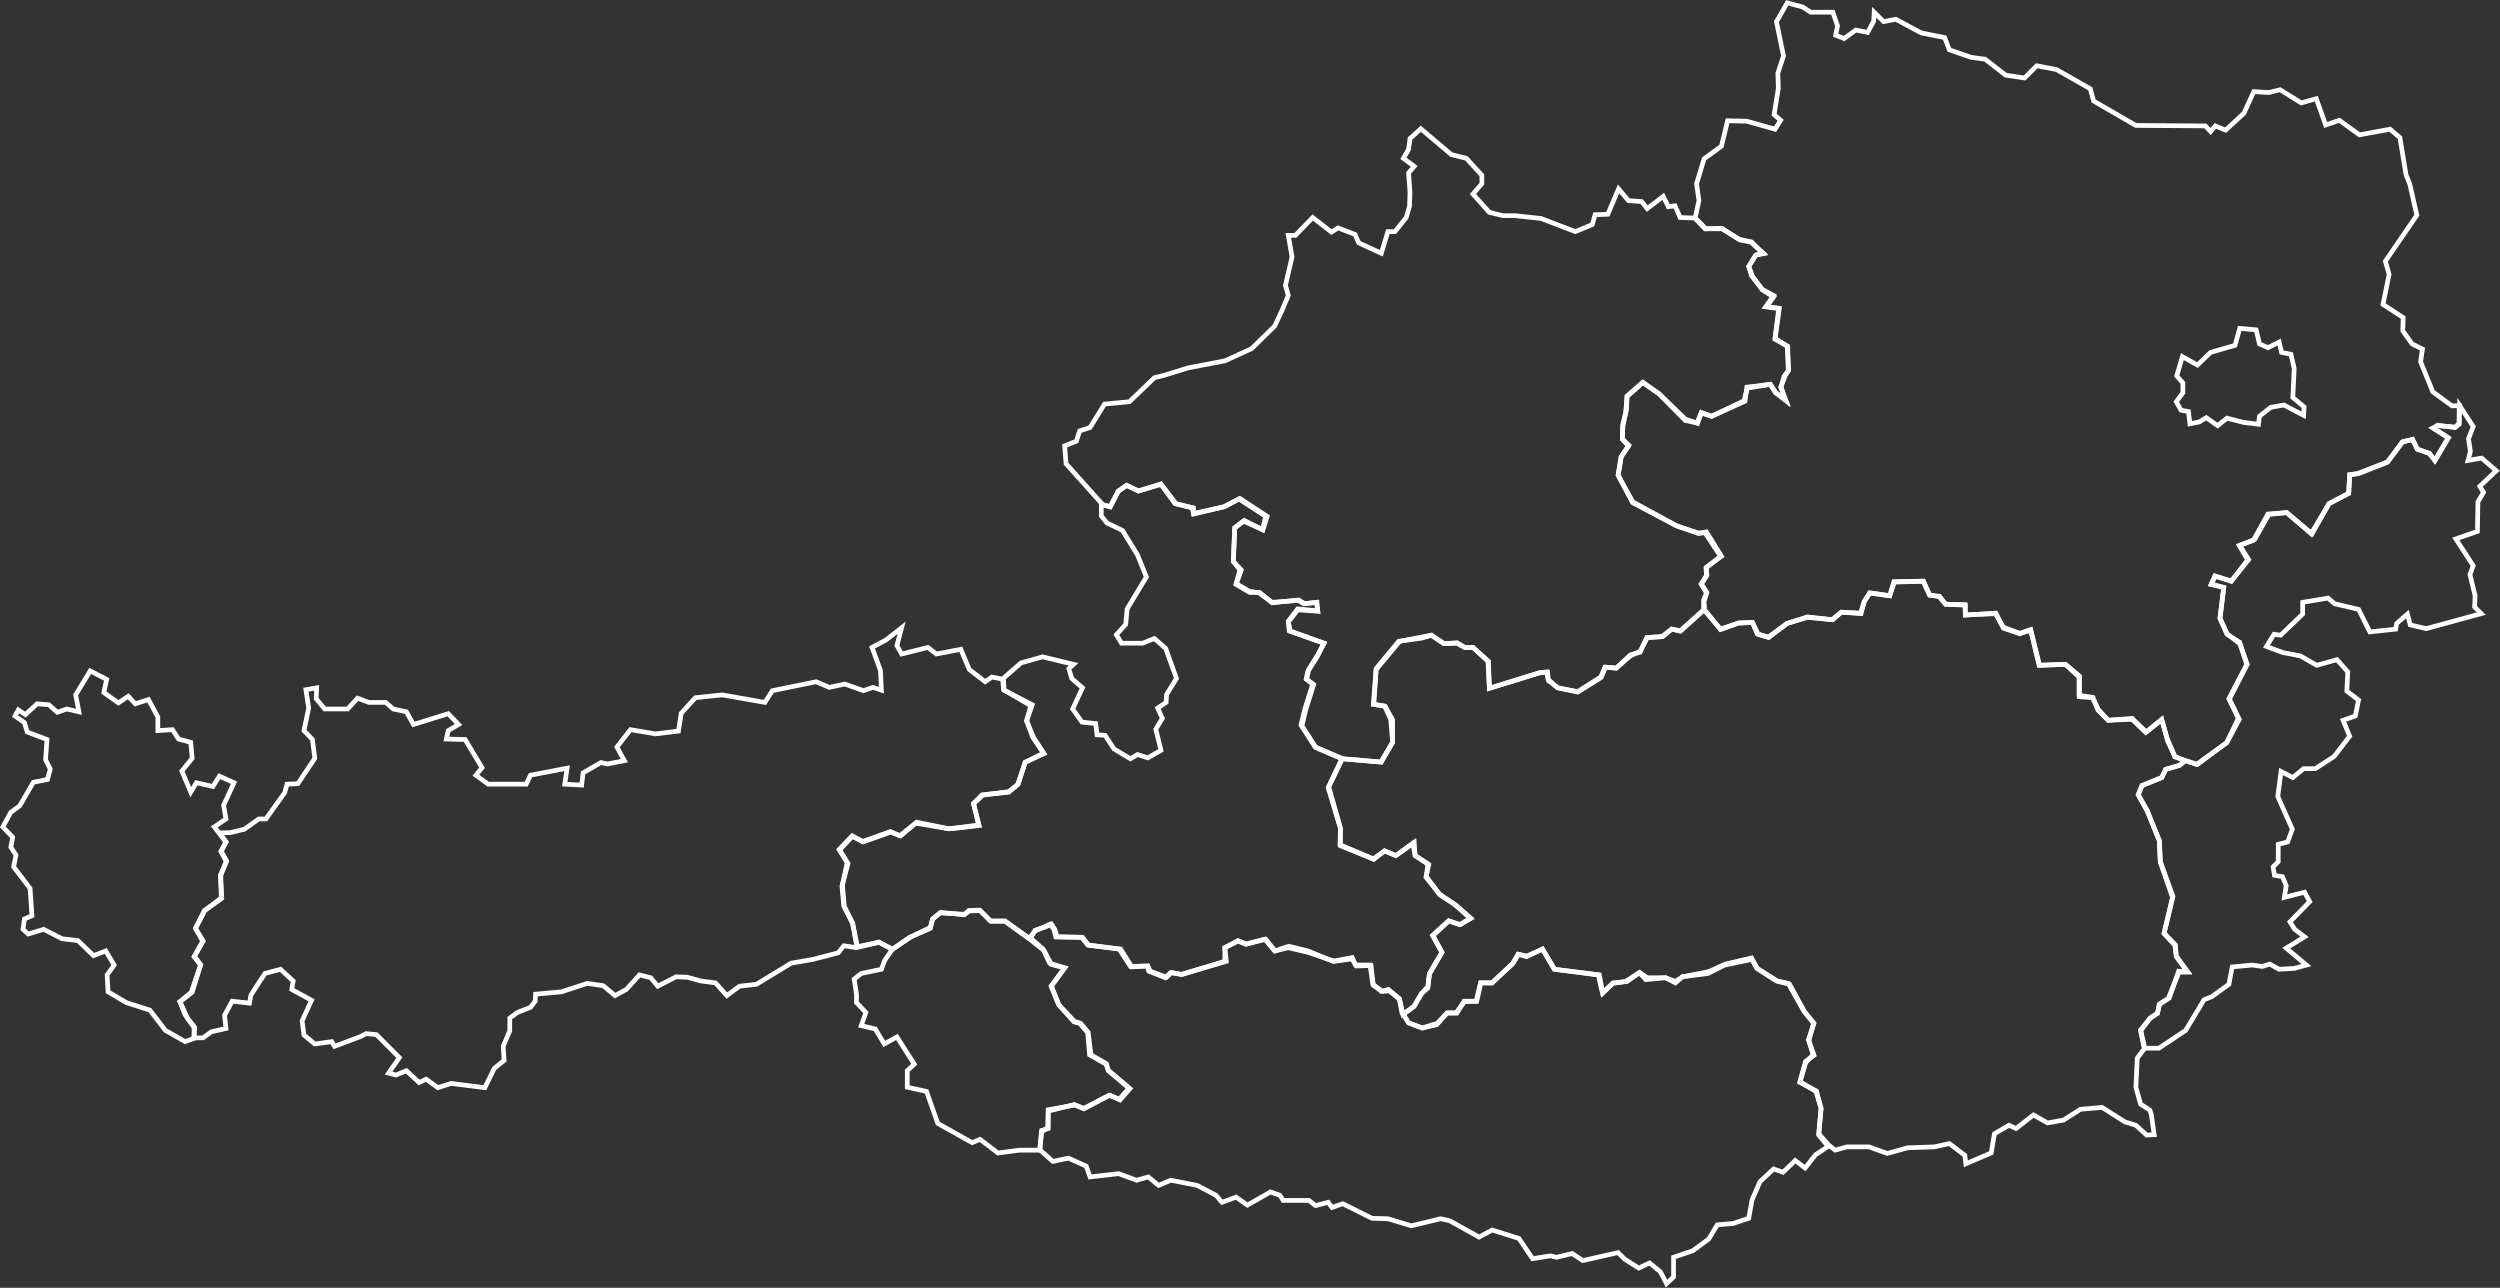 <?xml version="1.0" encoding="utf-8"?>
<!-- Generator: Adobe Illustrator 22.1.0, SVG Export Plug-In . SVG Version: 6.00 Build 0)  -->
<svg version="1.1" id="Layer_1" xmlns="http://www.w3.org/2000/svg" xmlns:xlink="http://www.w3.org/1999/xlink" x="0px" y="0px"
	 viewBox="0 0 532.1 274.1" style="enable-background:new 0 0 532.1 274.1;" xml:space="preserve">
<rect x="0" y="0" width="532.1" height="274.1" fill="#333333" stroke="none"/>
<style type="text/css">
	.st0{clip-path:url(#SVGID_2_);fill:none;stroke:#FFFFFF;stroke-miterlimit:10;}
	.st1{fill:none;stroke:#FFFFFF;stroke-miterlimit:10;}
	.st2{clip-path:url(#SVGID_4_);fill:none;stroke:#FFFFFF;stroke-miterlimit:10;}
	.st3{clip-path:url(#SVGID_6_);fill:none;stroke:#FFFFFF;stroke-miterlimit:10;}
</style>
<g>
	<defs>
		<rect id="SVGID_1_" width="532.1" height="274.1"/>
	</defs>
	<clipPath id="SVGID_2_">
		<use xlink:href="#SVGID_1_"  style="overflow:visible;"/>
	</clipPath>
	<polygon class="st0" points="3.9,151.1 5.4,152.1 7.9,149.8 10.4,150 12.2,151.6 14.2,150.9 16.8,151.5 16.1,147.9 19.2,142.8 
		22.7,144.6 22.1,147.4 25.2,149.6 27.3,148.2 28.8,149.8 31.6,148.9 33.6,152.6 33.6,155.5 36.7,155.3 38,157.3 40.6,158 
		40.9,161.4 38.7,164.1 40.6,168.6 41.8,166.6 45.3,167.4 46.7,165.2 49.8,166.6 47.6,171.4 48.1,174.3 45.6,176 48.1,179.2 
		47,181.2 48.2,183.4 46.9,186.3 47.2,191.2 43.5,193.8 41.6,197.6 43.2,200.4 41.3,203.6 42.7,205.4 40.7,211.2 38.3,213.2 
		39.4,216 41.3,218.7 41.3,221 39.4,221.7 35.2,219.3 31.9,215 26.9,213.4 23,211.1 22.8,207.5 24.3,205.4 22.5,202.4 19.9,203.4 
		16.6,200.2 13.2,199.8 9.3,197.8 6,198.8 4.9,197.8 5.2,195.6 6.8,194.9 6.4,189.1 2.9,184.5 3.4,182 2.3,180.3 2.7,178.2 0.6,176 
		2.3,172.9 4.2,171.5 7.1,166.5 10.1,165.9 10.7,163.7 9.7,161.7 10,157.4 5.8,155.8 5.2,153.8 3.2,152.4 	"/>
	<polygon class="st0" points="360.8,46.4 361.6,42.7 361.1,39.1 362.7,33.8 366.4,31.1 367.7,25.7 371.8,25.8 377.8,27.5 379,25.6 
		377.6,24.4 378.5,18.8 378.4,15.6 379.6,11.9 378.1,4.6 380.4,0.6 383.7,1.5 385.4,2.6 390.1,2.6 391.1,5.5 390.7,7.5 392.5,8.2 
		395,6.4 397.5,6.9 398.8,4.5 398.9,2.6 400.9,4.6 403.5,4.1 408.9,7 413.9,8 414.9,10.6 419.5,12.2 422.5,12.6 426.9,16 
		430.9,16.6 433.5,14 437.7,14.8 444.9,18.9 445.6,21.5 454.6,26.7 469.4,26.8 470.5,28 471.5,26.8 473.7,27.7 477.6,24.1 
		479.7,19.5 482.9,19.7 485.3,19.1 489.8,21.9 493,21 495,26.6 497.9,25.6 502.2,28.7 508.7,27.5 510.8,29.3 512.1,37.2 512.9,39.2 
		514.4,45.8 507.7,55.6 508.5,58.4 507.2,64.8 511.5,67.6 511.4,70.4 513.4,73.2 515.6,74.3 515.2,77 517.8,83.4 521.9,86.4 
		523.4,86.3 523.4,90.3 522.5,91 518.8,90.5 518,91.1 521.1,93.2 518.2,98 517.1,96.5 514.5,95.6 513.5,93.6 511.4,94 508.1,98.4 
		502,100.8 500.1,101 499.9,105 495.7,107.2 491.9,113.6 486.7,109.1 482.7,109.4 479.6,115 476.6,116.1 478.4,119.2 474.9,123.7 
		471.4,122.6 470.6,124.4 473.3,125 472.5,131.6 474,135 476.7,136.7 478.2,141.4 474.4,148.7 476.4,152.9 473.9,158.1 467.5,162.7 
		462.9,161.1 461.2,157 460.1,153.1 456.7,155.9 453.8,153.1 448.7,153.3 446.5,151.1 445.5,148.5 442.6,148.3 442.6,143.9 
		439.6,141.4 434,141.6 432.2,134.1 429.9,134.9 426.4,133.7 424.8,130.5 418.3,130.9 418.2,128.7 414.1,128.6 412.8,126.9 
		410.7,126.7 409.4,123.7 403.2,123.9 402.2,126.8 397.9,126.2 396.8,128 396.1,130.6 391.9,130.3 389.9,131.9 384.7,131.3 
		380.4,132.7 376.4,135.7 374.2,135 373,132.5 370.1,132.6 366.2,134 362.8,129.8 362.7,128 363.3,126.1 362.1,124.3 363.2,122.5 
		363.1,120.8 366.4,118.4 363.2,113.2 361.6,113.5 356.8,111.9 347.5,107 344.4,101.1 345,97.3 346.6,94.9 345.3,93.5 345.4,90.8 
		346,87.8 346.3,84.3 349.6,81.4 353.1,83.8 358.7,89.2 361.3,90.1 362.1,87.9 364.3,88.6 371.4,85.4 371.8,82.4 376.8,81.8 
		377.9,83.5 380,85.2 379.1,82.4 379.7,80.1 380.6,78.9 380.5,73.7 377.8,72.2 378.7,65.7 376,65.3 377.5,63.2 375.1,61.7 373,58.8 
		372.2,56.7 373.7,54.3 375.3,54 372.8,51.5 370.4,51.1 366.5,48.7 363.1,48.7 	"/>
</g>
<polygon class="st1" points="464.5,75.9 467.7,77.7 470.5,75 475.7,73.5 476.7,69.9 480.2,70.2 480.9,73.2 482.7,74 485.1,72.8 
	485.6,75 487.6,75.4 488.3,78.4 488,84.6 490.4,86.6 490.3,88.4 486.1,86.2 483.3,86.7 480.9,88.6 480.7,90.3 477.5,89.9 474,89 
	472,90.6 469.6,88.9 468.1,89.8 466.1,90.2 465.8,87.6 464.2,87.3 463.2,85.5 464.6,83.6 464.6,81.5 463.3,80 "/>
<polygon class="st1" points="360.7,46.4 357.6,46.3 356.5,43.8 355.1,44 354,41.8 350.6,44.4 349.4,42.9 346.6,42.7 344.5,40.2 
	342.2,45.6 339.5,45.7 338.9,47.8 335.3,49.3 328,46.5 322.4,45.9 319.9,45.9 317,45.2 313.5,41.3 315.4,39.1 315.4,37.3 
	312.1,33.7 308.9,32.9 302.4,27.4 300.1,29.5 299.8,31.8 298.7,33.7 301,35.4 299.8,36.8 300.1,40.9 300,43.9 299.3,46.3 
	296.9,49.3 295.4,49.3 294,53.9 289.2,51.7 288.4,49.9 284.8,48.5 283.4,49.4 279.4,46.3 275.7,50.1 274.2,50.1 275,54.7 
	273.6,60.7 274.2,62.9 272.8,66.2 271.3,69.4 266.4,74.2 260.7,76.8 252.9,78.3 247.7,79.9 245.7,80.4 240.4,85.5 235.1,86 232,91 
	229.8,91.7 229.1,93.9 226.6,94.9 226.9,98.7 234.7,107.4 236.3,107.9 238,104.6 239.8,103.3 242.3,104.5 247.1,103 250.3,107.2 
	254,108.1 254.1,109.4 260.7,107.8 263.9,106.1 269.7,109.9 268.8,112.8 264.9,110.8 262.8,112.3 262.5,119.5 264.2,121.3 
	263.1,124.4 266,126.1 268.1,126.1 270.8,128.3 276.4,127.7 277.7,128.5 280.3,128.2 280.4,130 276.2,129.6 274.2,132.2 
	274.6,134.3 281.8,136.9 280.4,139.7 278.5,142.7 278.1,144.6 279.6,145.7 277.9,151.1 277.1,154.5 280,159 285.8,161.5 
	293.9,162.2 296.4,158 296,153.1 294.7,150.3 292.3,149.9 292.9,142.3 297.7,136.5 302.7,135.8 304.7,135.2 307.3,137 310.1,136.9 
	311.7,137.8 313.5,137.8 316.7,140.7 317,146.5 327.6,143.2 329.4,143.1 329.5,144.6 331.5,146.4 335.8,147.2 340.7,144.1 
	341.6,142 344,142.2 347,139.4 349.1,138.8 350.5,135.7 353.7,135.5 355.8,133.9 357.6,134.3 362.6,129.8 362.6,127.7 363.2,126.2 
	362.1,124.3 363.3,122.5 363.2,120.8 366.2,118.4 362.9,113.4 361.4,113.5 356.8,111.9 347.5,106.8 344.4,101.2 345.1,97.1 
	346.7,94.8 345.3,93.4 345.4,90.3 346.2,87.2 346.3,84.4 349.7,81.4 353.1,83.8 358.7,89.5 361.2,90 362.1,87.8 364.3,88.6 
	371.2,85.3 371.9,82.6 376.8,81.8 377.9,83.6 380.1,85.2 379,82.4 380,79.9 380.7,78.8 380.4,73.7 377.8,72 378.6,65.6 375.8,65.3 
	377.5,62.9 375.1,61.6 372.8,58.7 372.2,56.7 373.7,54.3 375.3,53.9 372.6,51.5 370.1,50.9 366.5,48.6 362.9,48.7 "/>
<polygon class="st1" points="46.7,177.3 48.1,179.2 47.1,181.2 48.2,183.2 47,186.3 47.1,191.1 43.6,193.8 41.6,197.6 43.2,200.2 
	41.4,203.6 42.7,205.3 40.9,211.2 38.3,213.2 39.9,216.7 41.4,218.6 41.3,220.9 43.2,220.9 45,219.6 48.1,218.9 47.8,216.1 
	49.4,213.1 53.1,213.5 53.4,211.8 55.2,209 56.4,207.2 59.7,206.3 62.4,208.8 62.1,210.6 66.3,212.9 64.3,217.3 64.7,220.3 
	67,222.2 70.6,221.7 71.2,222.7 76.8,220.6 77.9,220 80.1,220.2 85,225.1 82.7,228.4 84.3,228.8 86.5,227.9 89.2,230.4 90.7,229.7 
	93.2,231.5 96,230.6 103.2,231.5 105.2,227.4 107.3,225.7 107.1,222.7 108.5,219.4 108.5,216.7 110.1,215.5 112.9,214.4 
	113.9,213.1 114,211.6 119.5,211.1 125,209.3 128.4,209.8 130.9,211.9 133.3,210.6 136.1,207.5 138.5,208.1 140,209.9 143.9,207.9 
	146.3,208 149.2,208.8 152.3,209.2 154.7,211.9 157.4,209.9 161,209.5 168.4,205 173,204.2 178.4,202.8 179.6,201.3 182.3,201.7 
	187.1,200.5 189.9,202.1 188.3,204.4 187.6,206.3 183.3,207.2 181.8,208.4 182.3,211.6 182.3,213.4 184.3,215.5 183.3,218.3 
	186.3,219 188.2,222.2 190.9,220.7 194.6,226.5 193.1,227.9 193.1,231.4 197.2,232.3 199.6,239.1 206.9,243.2 208.6,242.5 
	212.4,245.4 217,244.8 221.3,244.8 221.7,240.6 223.1,240.2 223.1,236.2 228.8,235.2 230.7,236 236.2,233.1 238.4,234.1 
	240.5,231.7 235.9,227.8 235.5,226.4 232.2,224.5 231.6,219.7 230,217.8 228.7,217.4 225.4,213.9 223.8,209.9 226.6,206 
	223.8,205.3 222.2,202.3 219.3,200 213.9,196.1 210.9,196.1 208.6,193.8 206.3,193.9 205.2,194.7 200.2,194.2 198.5,195.6 
	198,197.6 193.6,199.5 189.9,202.1 187.1,200.5 182.4,201.6 181.5,196.5 179.6,192.9 179.2,188.6 180.5,183.8 178.7,180.9 
	181.4,178 183.7,179.2 189.6,177.1 191.7,177.9 195.1,175 202,176.4 204.2,176.2 208.4,175.7 207.2,171.1 209.2,169.2 214.7,168.6 
	216.7,166.9 218.2,162.2 222.2,160.4 220,157 218.5,153.5 219.7,150 213.7,146.9 213.6,144.6 211.1,144.1 209.7,145.1 206.3,142.5 
	204.5,138.2 199.3,139.2 197.5,137.8 191.9,139.2 190.9,137.4 191.9,133.6 188.6,136.2 185.6,137.8 187.4,142.7 187.6,146.9 
	185.8,146.3 183.8,147 179.8,145.6 176.5,146.3 173.7,145.1 164.4,147 162.8,149.5 153.7,147.9 148,148.5 145,151.8 144.4,155.6 
	139.5,156.2 134.2,155.3 131.3,159 132.9,161.9 129.3,162.6 127.9,162.3 124.1,164.5 123.8,167.1 120.2,166.9 120.7,163.5 
	112.9,165 112,166.9 103.9,166.9 101.3,165 102.6,163.4 99,157.4 95,157.3 95.4,155.5 97.6,154.2 95.4,151.9 88,154.2 86.5,151.5 
	83.7,150.9 82.1,149.5 78.5,149.5 76.1,148.6 74,150.9 69.1,150.9 67.3,148.7 67.4,146.4 65.1,146.8 65.7,150.7 64.7,155.5 
	66.5,157.4 67,161.4 63.4,166.8 61.1,166.9 60.6,168.7 56.6,174.3 55.1,174.3 52,176.5 49.1,177.2 "/>
<polygon class="st1" points="285.6,161.5 280,159.1 276.9,154.3 277.7,151 279.4,145.6 278,144.5 278.4,142.7 280.4,139.5 
	281.8,136.9 274.4,134.3 274.2,132.4 276.2,129.8 280.5,130.1 280.2,128.2 277.5,128.5 276.3,127.8 270.7,128.2 268,126.2 
	265.8,125.8 263.1,124.2 263.9,121.3 262.5,119.5 262.8,112.4 264.6,110.9 268.7,112.7 269.4,109.9 263.7,106.2 260.4,107.9 
	254,109.3 253.8,108.1 250.1,107.2 247.1,103.1 242.3,104.5 239.8,103.3 238,104.5 236.3,107.8 234.4,107.4 234.4,109.8 
	235.6,111.3 238.9,112.9 242.1,118.1 244,122.8 239.9,129.6 239.6,132.9 237.6,135.1 238.7,136.9 243.2,136.9 245.7,135.9 
	248.1,138 250.4,144.4 248.3,147.8 248.2,149.5 246.4,150.7 247.4,152.9 246,155.2 247.1,159.7 244.3,161.3 242.1,160.6 
	240.6,161.5 237.1,159.4 235.2,156.5 233.5,156.4 233.2,154 230.3,153.7 228.3,150.9 230.4,146.4 228.1,144.4 227.5,142.3 
	228.5,141.4 221.9,139.8 217.3,141.1 213.4,144.5 213.6,146.8 219.4,150.2 218.5,153.3 219.8,156.9 222.1,160.3 218.2,162.3 
	216.6,167 214.7,168.5 209,169.2 207.2,171 208.3,175.6 201.9,176.4 194.9,175.2 191.5,177.9 189.5,177 183.6,179.1 181.4,177.9 
	178.6,180.8 180.3,183.6 179.3,188.4 179.7,192.9 181.4,196.4 182.5,201.5 187.1,200.6 190,202 193.9,199.4 198,197.4 198.5,195.6 
	200.1,194.3 205.3,194.6 206.2,193.8 208.5,193.7 210.8,196 213.9,196 219.2,199.8 220.3,198 222.5,197.3 223.8,196.7 224.5,197.8 
	225,199.4 230.4,199.5 231.7,201.2 238.5,202 240.9,205.8 244.3,205.6 244.8,206.7 248.3,208 249.3,207 251.6,207.4 261,204.6 
	260.7,201.7 263.5,200.2 265.2,200.9 269.4,199.9 271.4,202.4 274.2,201.7 278.4,202.7 284,204.6 287.8,204.1 288.7,205.6 
	291.8,205.5 292.3,209.7 294.3,211 295.7,210.9 297.9,212.7 298.6,215.9 301,214.2 302.5,211.5 303.9,210.3 304.2,207.3 
	306.9,202.7 304.9,199.1 308.3,196 310.7,196.8 313,195.5 309.7,192.6 306.4,190.3 303.5,186.7 304.1,184 301.2,182.1 301,179.3 
	297.1,182.1 294.7,181.1 292.4,182.9 285.3,180 285.3,176.3 282.8,167.4 "/>
<g>
	<defs>
		<rect id="SVGID_3_" width="532.1" height="274.1"/>
	</defs>
	<clipPath id="SVGID_4_">
		<use xlink:href="#SVGID_3_"  style="overflow:visible;"/>
	</clipPath>
	<polygon class="st2" points="298.4,215.6 297.8,212.5 295.5,210.6 294,211 292.2,209.5 291.6,205.4 288.5,205.4 287.8,203.8 
		283.7,204.6 278.4,202.4 274.3,201.4 271.3,202.4 269.2,199.9 265.2,201 263.5,200.3 260.7,201.7 260.7,204.6 251.4,207.4 
		249.2,207 248,208.1 244.5,206.7 244.2,205.6 240.6,205.7 238.2,202 231.5,201.1 230.2,199.5 224.7,199.4 224.3,197.8 223.5,196.7 
		220.4,198.1 219.2,199.5 222,202 223.4,205 226.6,206 223.7,209.9 225.3,213.8 228.6,217.5 229.8,217.8 231.5,219.8 231.9,224.5 
		235.4,226.5 235.9,227.9 240.3,231.6 238.2,234 236.1,233.1 230.7,235.9 228.6,235.1 223.1,236.5 223,240 221.7,240.9 221.3,244.7 
		224.1,247.2 227.4,246.5 231.2,248.2 232,250.5 238.1,249.8 241.9,251.2 244.4,250.5 246.6,252.3 249.2,251.2 254.8,252.3 
		258.8,254.4 260.1,255.9 263.1,254.8 265.5,256.5 270.4,253.7 272.4,254.4 273.1,255.5 278.6,255.5 280,256.6 282.7,255.9 
		283.5,257 285.8,256.2 292,259.3 295.4,259.4 300.4,260.9 306.6,259.4 308.5,259.8 314.8,263.3 317.6,261.8 323.3,263.6 
		326.2,267.9 330,267.3 331.3,267.6 334.6,266.8 336.9,268.3 344.4,266.6 345.8,268 348.8,269.9 351.1,268.8 353.4,270.7 
		354.7,273.2 356.2,271.8 356.2,267.6 360.3,266.2 363.7,263.7 365.5,260.7 368.9,260.4 372.2,259.3 372.9,255.4 374.6,251.5 
		377.5,248.8 379.5,249.5 382.1,247 384.2,248.6 386.4,245.8 389.1,244 387.1,241.6 387.6,235.9 386.6,232.2 383.1,230.4 
		384.3,226.2 385.9,224.5 385,221.5 386,217.8 384,215.2 380.9,209.5 378.1,208.8 373.9,206.1 372.9,204.2 367.1,205.4 363.5,207.2 
		358.1,207.9 356.6,209.2 354.5,208.1 350.3,208.5 348.9,207 346,208.9 343.3,209.3 341.1,211.4 340.7,209.9 340.2,207.5 
		330.8,206.3 328.3,202 324.9,203.6 323.2,203.1 321.9,205.2 317.5,209.2 315.1,209.2 314.2,213.1 311.7,213.2 309.9,215.6 
		308,215.6 305.8,218.1 302.7,218.8 299.8,217.7 	"/>
</g>
<polygon class="st1" points="465,161.9 462.9,161 461.4,157.8 460.1,153.2 456.8,155.8 453.8,152.9 448.7,153.3 446.6,151 
	445.3,148.4 442.5,148 442.5,144.1 439.6,141.4 434.1,141.6 432.2,134 429.9,134.8 426.4,133.5 424.7,130.6 418.3,130.9 
	418.3,128.8 414.1,128.6 412.7,127 410.7,126.6 409.3,123.7 403.1,123.8 402.2,126.8 398,126.2 396.8,128 396,130.5 391.9,130.3 
	390.1,131.9 384.7,131.4 380.3,132.7 376.4,135.6 374,134.9 373,132.5 370,132.6 366.2,133.9 362.7,129.8 357.7,134.3 355.8,133.9 
	353.9,135.5 350.6,135.7 349.1,138.6 347,139.6 344,142.2 341.7,142 340.8,144.2 335.8,147.3 331.6,146.4 329.6,144.9 329.2,143 
	327.7,143.2 317,146.5 316.8,140.8 313.5,137.8 311.8,137.8 310.1,136.8 307.4,137 304.6,135.2 297.9,136.5 292.9,142.5 
	292.4,149.9 294.8,150.3 296.4,153.2 296.4,158 294,162.2 285.7,161.5 282.7,167.7 285.3,176.3 285.2,179.8 292.3,182.8 
	294.7,181.1 297.1,182.1 300.7,179.5 301.2,182.1 303.9,183.9 303.6,186.6 306.4,190.4 309.8,192.6 313,195.4 310.8,196.8 
	308.4,196 305,199.1 306.9,202.7 304.3,207.2 303.9,210 302.7,211.3 300.9,214.2 298.7,215.9 299.8,217.7 302.7,218.8 305.9,217.8 
	308,215.6 310.1,215.6 311.6,213.1 314.3,213.1 315.2,209.2 317.6,209.2 322,205 323.1,203.1 325,203.5 328.3,202 330.9,206.3 
	340.4,207.5 341.1,211.3 343.3,209.2 346.3,208.9 349,207 350.6,208.1 354.5,208.1 356.6,208.9 358.1,207.9 363.7,206.8 
	367.2,205.2 372.8,203.9 374,206.1 378.3,208.8 380.6,209.3 384,215.3 386.1,217.8 384.9,221.3 386.1,224.6 384.3,225.9 
	383.1,230.2 386.5,232.3 387.6,235.9 387.1,241.3 389.2,243.7 390.6,244.8 393.1,244.1 397.8,244.1 401.7,245.5 406,244.3 
	411.7,244.1 414.9,243.4 418.2,245.9 418.4,247.7 423.8,245.4 424.5,241.3 427.6,239.5 429.1,240.2 432.8,237.3 435.8,239 
	439.2,238.4 442.8,236.1 447.4,235.7 452.3,238.8 454.6,239.5 456.9,241.6 458.5,241.5 457.9,237.3 457.6,236.3 455.6,235 
	454.6,231.4 454.9,225.2 456.4,223.2 455.6,219.4 457.6,216.7 459.2,215.7 459.6,213.8 461.5,212.5 463.8,206.9 465.6,206.9 
	463.2,203.6 462.9,201.2 460.6,198.7 461.5,194.8 462.4,191 459.8,183.5 459.6,179 457,172.5 455.1,169.2 455.9,167.2 460.1,165.5 
	460.9,163.8 463.9,162.9 "/>
<g>
	<defs>
		<rect id="SVGID_5_" width="532.1" height="274.1"/>
	</defs>
	<clipPath id="SVGID_6_">
		<use xlink:href="#SVGID_5_"  style="overflow:visible;"/>
	</clipPath>
	<polygon class="st3" points="523.5,86.3 526.4,90.8 525.4,93.4 525.8,96.1 525.3,98 528.2,97.5 531.3,100.2 527.8,103.5 
		528.6,104.8 527.4,106.8 527.3,113.1 522.7,114.7 526.4,120.4 525.7,122.3 526.8,126.8 526.7,129.2 528.1,130.6 516.4,133.8 
		513,133 512.4,130.7 510.1,132.7 509.9,133.9 504.4,134.5 502,129.7 496.9,128.5 495.5,127.3 490.1,128.2 490.1,130.7 485.4,135.2 
		484,135 482.4,137.6 485.9,138.9 489.6,139.6 493.1,141.6 497.4,140.4 499.7,143 499.5,147.1 502,149 501.3,152.4 498.7,153.3 
		500.1,156.7 496.8,161 492.8,163.6 490.3,163.6 488,165.5 485.5,164.2 484.8,169.5 487.9,176.5 486.9,179.2 484.9,179.7 
		484.9,183.4 483.8,184.5 484.1,186.3 485.8,186.6 486.6,188.5 486.2,191 490.5,189.9 491.6,191.9 487.4,196.2 488.4,197.8 
		490.5,199.4 486.6,201.8 490.9,205.4 488.4,206.1 485.1,206.3 483.1,205.2 481.5,205.7 479.4,205.4 475.1,205.8 474.4,209.5 
		470.8,212.1 469.1,212.8 465.2,219.3 459.5,223.1 456.5,223.1 455.6,219.2 457.7,216.7 459.2,215.6 459.6,213.7 461.7,212.4 
		463.7,206.7 465.6,206.8 463.2,203.5 463,201.1 460.6,198.6 462.5,190.8 459.8,183.4 459.6,178.9 457,172.6 455.1,169.1 
		455.9,167.2 460.1,165.5 461,163.7 463.9,162.9 465.1,161.9 467.7,162.7 474,158 476.6,153.1 474.5,148.8 478.3,141.4 476.7,137 
		474,134.9 472.5,131.6 473.3,125.1 470.7,124.3 471.5,122.6 474.9,123.7 478.6,119.1 476.7,116.1 479.9,114.8 482.9,109.5 
		486.7,109.1 492.1,113.6 495.7,107.2 499.9,105 500.1,101.1 501.8,100.8 508.2,98.3 511.3,94.1 513.5,93.5 514.5,95.6 517,96.5 
		518.3,98 521.1,93.2 517.8,91.1 518.8,90.6 522.6,90.9 523.4,90.1 	"/>
</g>
</svg>

